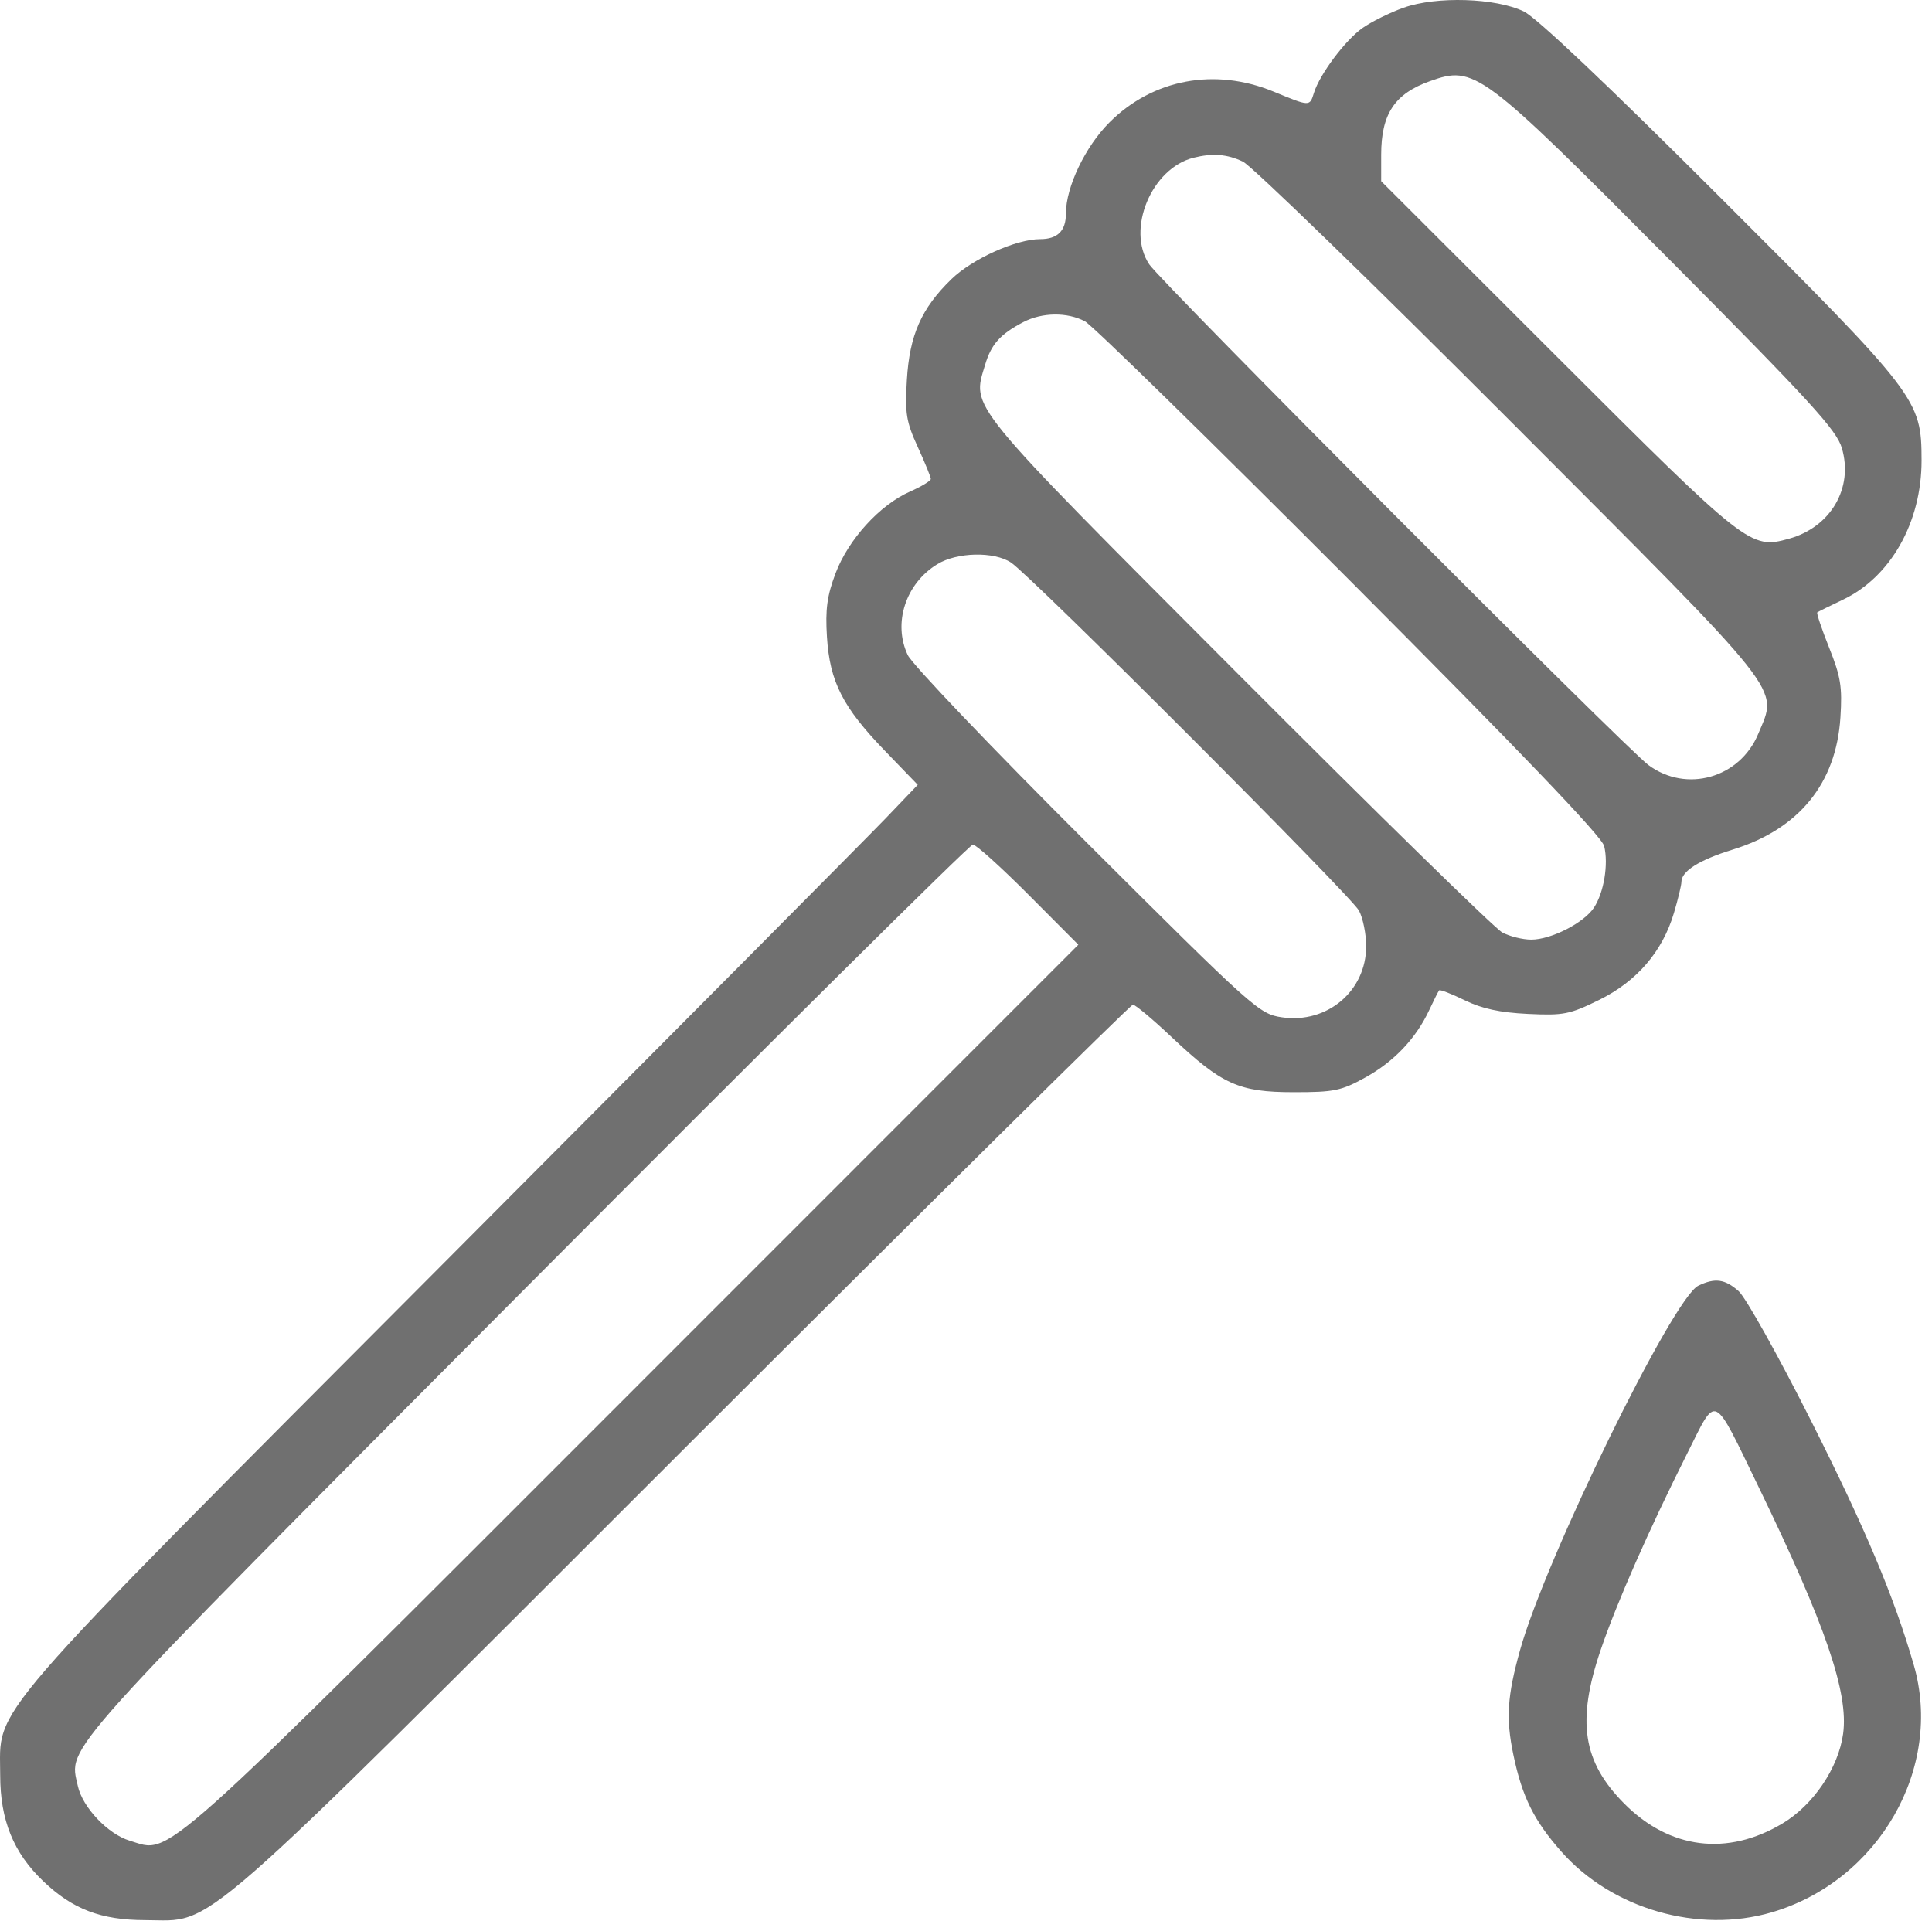 <svg width="184" height="183" viewBox="0 0 184 183" fill="none" xmlns="http://www.w3.org/2000/svg">
<path fill-rule="evenodd" clip-rule="evenodd" d="M133.676 0.736C132.36 1.204 130.591 2.08 129.745 2.682C128.103 3.852 125.693 7.073 125.141 8.837C124.727 10.161 124.779 10.162 121.295 8.727C115.701 6.422 109.788 7.533 105.656 11.665C103.359 13.962 101.518 17.812 101.518 20.317C101.518 21.987 100.729 22.777 99.058 22.777C96.767 22.777 92.606 24.656 90.612 26.59C87.749 29.369 86.624 31.914 86.369 36.189C86.178 39.38 86.306 40.169 87.401 42.561C88.088 44.062 88.65 45.438 88.65 45.617C88.65 45.798 87.752 46.341 86.655 46.826C83.79 48.089 80.793 51.383 79.578 54.601C78.767 56.748 78.593 58.036 78.758 60.664C79.028 64.936 80.252 67.342 84.285 71.519L87.404 74.75L84.338 77.953C82.651 79.715 63.534 98.956 41.857 120.711C-2.202 164.927 0.019 162.36 0.019 169.082C0.019 173.364 1.28 176.469 4.122 179.183C6.916 181.852 9.613 182.881 13.829 182.888C20.585 182.899 17.657 185.46 65.064 138.083C88.394 114.767 107.669 95.691 107.897 95.691C108.125 95.691 109.784 97.08 111.584 98.778C116.378 103.3 117.978 104.024 123.201 104.028C127.068 104.031 127.742 103.892 130.043 102.618C132.779 101.102 134.863 98.898 136.126 96.186C136.558 95.258 136.979 94.422 137.061 94.326C137.143 94.231 138.24 94.656 139.499 95.272C141.136 96.073 142.847 96.442 145.509 96.57C148.914 96.733 149.49 96.62 152.302 95.236C155.893 93.468 158.331 90.632 159.423 86.954C159.815 85.636 160.135 84.308 160.135 84.002C160.135 82.974 161.829 81.906 165.021 80.92C171.325 78.972 174.875 74.618 175.278 68.34C175.466 65.415 175.31 64.451 174.204 61.686C173.493 59.907 172.985 58.395 173.076 58.325C173.167 58.254 174.259 57.714 175.503 57.125C180.066 54.962 183.014 49.745 183.006 43.846C182.998 38.051 182.681 37.638 163.844 18.814C153.153 8.129 146.335 1.675 145.124 1.092C142.435 -0.203 136.807 -0.377 133.676 0.736ZM136.184 7.731C132.816 8.932 131.541 10.861 131.541 14.75V17.256L148.34 34.038C166.402 52.083 166.71 52.324 170.367 51.314C174.359 50.212 176.539 46.48 175.415 42.673C174.908 40.955 172.423 38.239 159.017 24.748C141.032 6.649 140.444 6.211 136.184 7.731ZM113.67 15.024C109.67 16.026 107.247 21.847 109.445 25.172C110.572 26.877 154.779 71.221 156.99 72.864C160.61 75.555 165.706 74.105 167.454 69.888C169.331 65.359 170.409 66.718 143.788 40.054C130.639 26.883 119.202 15.785 118.371 15.391C116.868 14.678 115.484 14.57 113.67 15.024ZM97.468 30.676C95.271 31.821 94.409 32.78 93.827 34.722C92.561 38.947 91.766 37.973 117.873 64.152C131.026 77.341 142.367 88.438 143.074 88.814C143.782 89.189 145.024 89.496 145.834 89.496C147.729 89.496 150.857 87.898 151.81 86.442C152.754 85.002 153.198 82.313 152.778 80.586C152.556 79.675 144.832 71.611 128.534 55.269C115.379 42.08 104.036 30.983 103.329 30.607C101.649 29.717 99.254 29.745 97.468 30.676ZM89.272 53.732C86.246 55.577 85.016 59.363 86.456 62.398C86.881 63.293 94.572 71.349 103.547 80.299C119.452 96.159 119.922 96.58 122.105 96.897C126.405 97.521 130.112 94.383 130.112 90.116C130.112 88.963 129.804 87.44 129.428 86.732C128.686 85.335 98.219 54.857 96.288 53.58C94.668 52.507 91.156 52.584 89.272 53.732ZM50.132 122.606C5.055 167.882 6.556 166.214 7.413 170.111C7.858 172.141 10.281 174.699 12.344 175.317C16.399 176.532 14.208 178.493 60.29 132.4L102.699 89.981L97.947 85.211C95.334 82.588 92.952 80.441 92.654 80.441C92.355 80.441 73.221 99.415 50.132 122.606ZM161.743 122.458C159.334 123.625 147.205 148.423 144.766 157.168C143.544 161.549 143.408 163.673 144.128 167.125C144.963 171.134 146.08 173.391 148.696 176.358C153.518 181.827 161.742 184.2 168.746 182.143C178.939 179.148 185.106 168.391 182.261 158.566C180.372 152.039 177.663 145.604 172.443 135.246C169.339 129.087 166.253 123.565 165.585 122.975C164.274 121.817 163.329 121.689 161.743 122.458ZM160.69 138.427C157.032 145.717 153.968 152.673 152.449 157.139C150.134 163.943 150.725 167.796 154.695 171.791C159.008 176.13 164.505 176.821 169.752 173.685C172.699 171.925 175.09 168.39 175.536 165.135C176.07 161.237 173.858 154.767 167.52 141.695C163.062 132.497 163.549 132.73 160.69 138.427Z" fill="#707070"/>
</svg>
